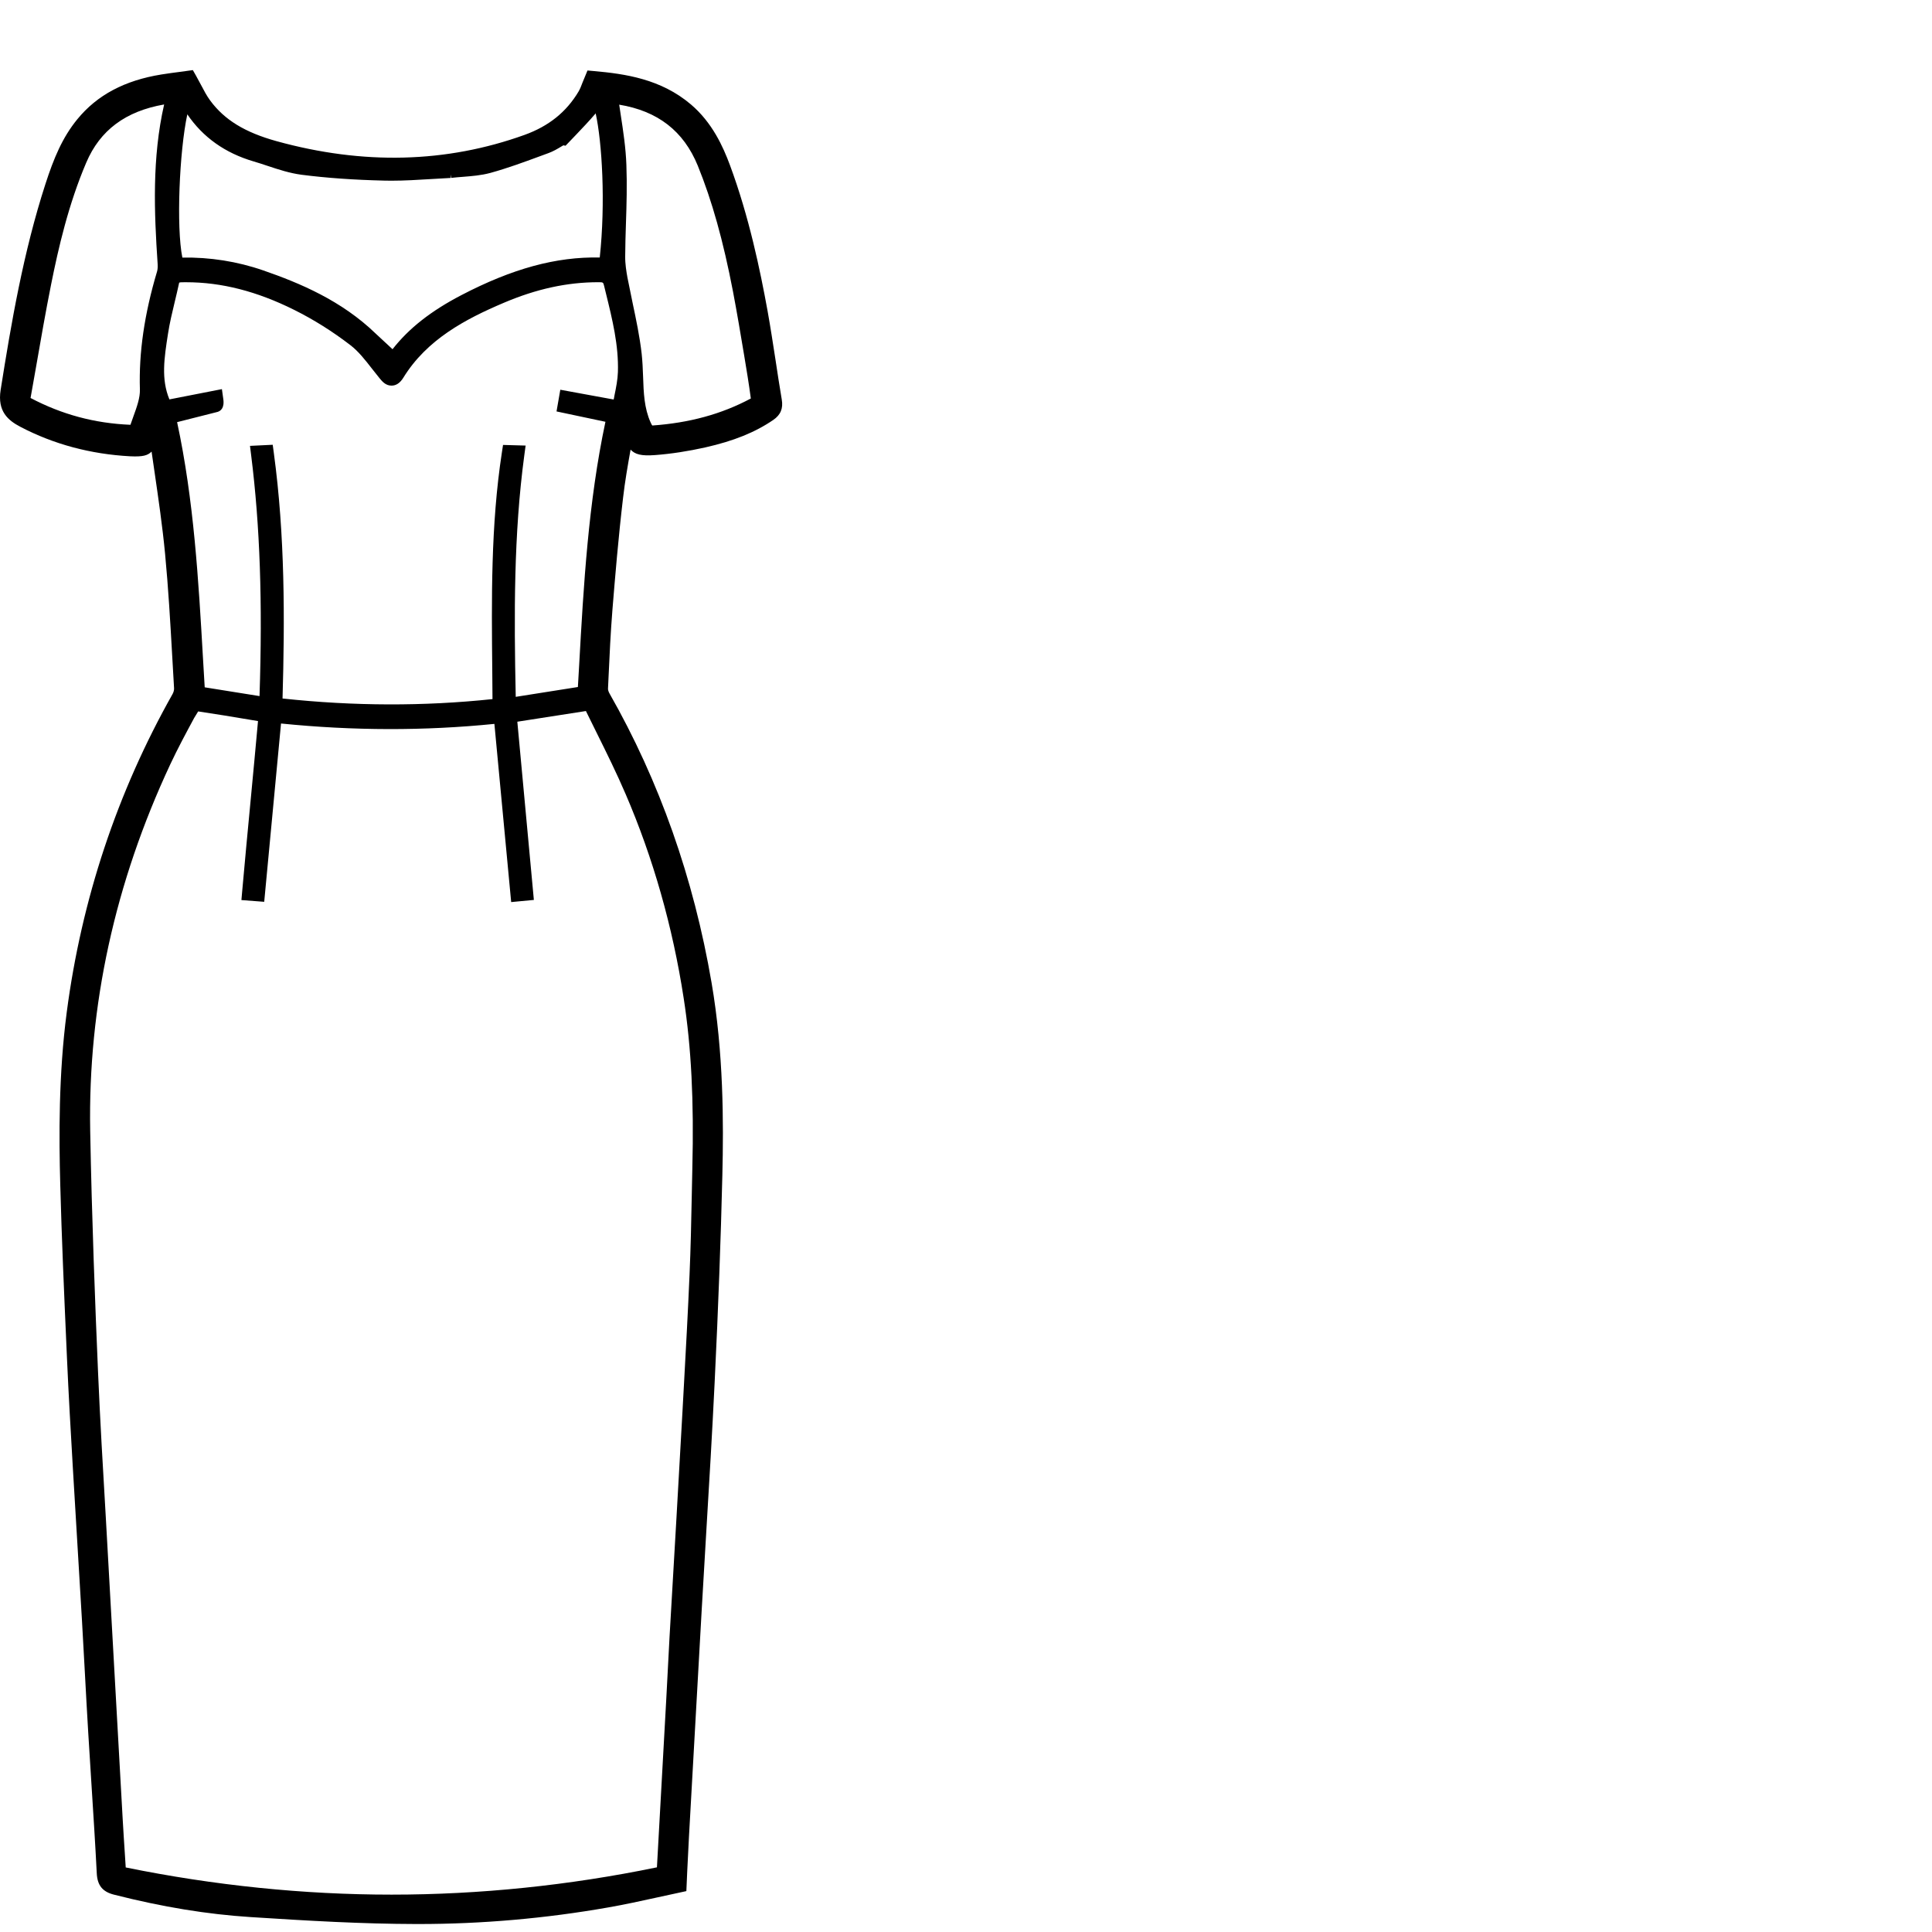 <?xml version="1.0" encoding="utf-8"?>
<!-- Generator: Adobe Illustrator 16.0.0, SVG Export Plug-In . SVG Version: 6.00 Build 0)  -->
<!DOCTYPE svg PUBLIC "-//W3C//DTD SVG 1.1//EN" "http://www.w3.org/Graphics/SVG/1.1/DTD/svg11.dtd">
<svg version="1.1" id="Camada_1" xmlns="http://www.w3.org/2000/svg" xmlns:xlink="http://www.w3.org/1999/xlink" x="0px" y="0px"
	 width="70px" height="70px" viewBox="0 0 70 70" enable-background="new 0 0 70 70" xml:space="preserve">
<g>
	<path d="M6.813,2.893c0.202,0.356,0.34,0.671,0.54,0.94c0.643,0.874,1.565,1.313,2.579,1.594c3.084,0.853,6.149,0.859,9.184-0.234
		c0.906-0.327,1.633-0.879,2.127-1.711c0.101-0.169,0.156-0.365,0.248-0.582c1.175,0.104,2.355,0.303,3.33,1.133
		c0.652,0.554,1.029,1.281,1.322,2.064c0.627,1.691,1.021,3.444,1.344,5.212c0.197,1.068,0.334,2.146,0.518,3.216
		c0.035,0.204-0.011,0.312-0.17,0.421c-0.713,0.488-1.52,0.759-2.348,0.946c-0.582,0.131-1.18,0.227-1.773,0.272
		c-0.627,0.048-0.665-0.012-0.85-0.595c-0.026-0.083-0.063-0.164-0.176-0.25c-0.147,0.89-0.33,1.775-0.438,2.671
		c-0.158,1.361-0.277,2.729-0.389,4.096c-0.075,0.95-0.112,1.903-0.156,2.855c-0.005,0.115,0.038,0.247,0.097,0.348
		c1.847,3.236,3.031,6.701,3.659,10.37c0.395,2.295,0.441,4.604,0.387,6.921c-0.061,2.496-0.158,4.992-0.279,7.486
		c-0.133,2.742-0.313,5.482-0.467,8.227c-0.156,2.743-0.312,5.484-0.463,8.229c-0.031,0.555-0.055,1.108-0.082,1.73
		c-0.859,0.182-1.714,0.385-2.576,0.537c-2.283,0.402-4.59,0.604-6.904,0.598c-1.994-0.005-3.989-0.125-5.981-0.252
		c-1.649-0.104-3.276-0.395-4.882-0.801c-0.282-0.07-0.368-0.182-0.383-0.477c-0.087-1.699-0.208-3.396-0.309-5.099
		c-0.081-1.348-0.147-2.694-0.226-4.045c-0.105-1.789-0.217-3.577-0.321-5.366c-0.08-1.385-0.162-2.768-0.223-4.148
		c-0.092-2.098-0.187-4.195-0.243-6.295c-0.056-2.065-0.038-4.129,0.233-6.188c0.532-4.051,1.789-7.855,3.795-11.415
		c0.063-0.11,0.103-0.256,0.095-0.382c-0.098-1.631-0.171-3.265-0.327-4.89c-0.133-1.396-0.363-2.782-0.556-4.172
		c-0.025-0.177-0.083-0.35-0.149-0.619c-0.067,0.206-0.105,0.321-0.142,0.437c-0.17,0.535-0.179,0.559-0.728,0.53
		c-1.35-0.074-2.635-0.399-3.838-1.029c-0.409-0.214-0.638-0.436-0.549-0.999c0.396-2.504,0.829-4.996,1.611-7.413
		c0.258-0.797,0.556-1.58,1.098-2.241c0.737-0.901,1.726-1.326,2.845-1.505C6.232,2.966,6.568,2.927,6.813,2.893z M16.317,6.123
		c-0.792,0.036-1.583,0.114-2.375,0.096c-0.994-0.023-1.99-0.083-2.974-0.21c-0.573-0.074-1.125-0.308-1.688-0.473
		c-1.183-0.347-2.05-1.065-2.573-2.192c-0.506,0.884-0.74,5.155-0.351,6.322c1.053-0.051,2.079,0.093,3.072,0.438
		c1.564,0.542,3.044,1.231,4.202,2.466c0.178,0.188,0.351,0.381,0.525,0.572l-0.005-0.008c0.004,0.021,0.007,0.043,0.012,0.064
		c0.01-0.003,0.021-0.005,0.029-0.012c0.048-0.046,0.104-0.088,0.143-0.142c0.656-0.919,1.549-1.552,2.531-2.064
		c1.611-0.839,3.298-1.421,5.148-1.314c0.309-2.418,0.098-5.658-0.367-6.294c-0.104,0.173-0.196,0.384-0.34,0.552
		c-0.297,0.347-0.621,0.671-0.933,1.004l-0.022-0.004c-0.197,0.106-0.381,0.24-0.586,0.316c-0.69,0.252-1.379,0.519-2.088,0.712
		c-0.438,0.12-0.91,0.118-1.365,0.17L16.317,6.123z M24.112,67.925c0.084-1.479,0.166-2.905,0.244-4.334
		c0.078-1.417,0.146-2.834,0.228-4.25c0.08-1.44,0.168-2.879,0.251-4.317c0.075-1.291,0.148-2.584,0.219-3.875
		c0.09-1.653,0.186-3.31,0.256-4.965c0.053-1.281,0.071-2.563,0.104-3.849c0.052-2.079,0.002-4.153-0.314-6.214
		c-0.396-2.58-1.097-5.081-2.127-7.479c-0.48-1.109-1.039-2.18-1.549-3.239c-1.07,0.167-2.052,0.319-3.025,0.471
		c0.201,2.165,0.398,4.3,0.599,6.436c-0.06,0.005-0.119,0.011-0.179,0.017c-0.203-2.152-0.405-4.305-0.608-6.458
		c-2.776,0.306-5.534,0.29-8.316-0.014c-0.205,2.173-0.407,4.321-0.61,6.468c-0.059-0.005-0.12-0.01-0.18-0.014
		c0.19-2.152,0.408-4.302,0.599-6.454c-0.871-0.145-1.716-0.291-2.565-0.415c-0.078-0.012-0.214,0.101-0.26,0.188
		c-0.343,0.639-0.692,1.275-0.999,1.931c-1.988,4.25-3.015,8.716-2.931,13.416c0.053,2.916,0.16,5.834,0.284,8.748
		c0.109,2.551,0.277,5.101,0.419,7.649c0.159,2.854,0.316,5.711,0.476,8.567c0.036,0.645,0.082,1.289,0.126,1.986
		C10.879,69.316,17.487,69.324,24.112,67.925z M22.493,14.852c0.082-0.485,0.205-0.923,0.22-1.364
		c0.033-1.097-0.252-2.151-0.511-3.208c-0.076-0.308-0.23-0.38-0.521-0.381c-1.244-0.004-2.423,0.291-3.557,0.772
		c-1.495,0.636-2.901,1.399-3.79,2.847c-0.141,0.228-0.221,0.11-0.342-0.036c-0.351-0.426-0.668-0.907-1.099-1.236
		c-0.65-0.499-1.357-0.947-2.09-1.312C9.484,10.276,8.086,9.87,6.588,9.9c-0.25,0.005-0.375,0.09-0.425,0.326
		c-0.131,0.608-0.303,1.208-0.396,1.821c-0.131,0.847-0.278,1.7,0.073,2.546c0.099,0.236,0.217,0.242,0.409,0.202
		c0.503-0.105,1.008-0.207,1.52-0.311c0.01,0.067,0.021,0.127,0.018,0.128c-0.583,0.149-1.167,0.295-1.753,0.441
		c0.755,3.323,0.867,6.712,1.076,10.127c0.866,0.138,1.718,0.274,2.607,0.417c0.115-3.084,0.087-6.114-0.291-9.135
		c0.058-0.002,0.116-0.005,0.174-0.008c0.412,3.029,0.398,6.08,0.305,9.144c2.786,0.322,5.519,0.338,8.27,0.023
		c-0.018-3.074-0.131-6.135,0.332-9.17c0.057,0.001,0.112,0.003,0.17,0.005c-0.408,3.033-0.375,6.074-0.306,9.17
		c1-0.158,1.944-0.307,2.88-0.455c0.199-3.425,0.325-6.809,1.075-10.141c-0.608-0.129-1.195-0.252-1.782-0.377
		c0.009-0.051,0.018-0.102,0.025-0.154C21.176,14.611,21.782,14.722,22.493,14.852z M0.747,14.594
		c1.277,0.713,2.602,1.073,4.016,1.125c0.077,0.003,0.212-0.038,0.228-0.088c0.153-0.505,0.417-1.021,0.403-1.526
		c-0.044-1.437,0.202-2.813,0.608-4.176c0.037-0.125,0.042-0.266,0.033-0.397C5.899,7.493,5.827,5.458,6.362,3.461
		C6.325,3.443,6.305,3.425,6.285,3.425C6.229,3.423,6.172,3.424,6.116,3.431C4.615,3.638,3.444,4.316,2.827,5.763
		c-0.615,1.441-0.988,2.956-1.295,4.483C1.244,11.673,1.011,13.113,0.747,14.594z M22.053,3.417c0.112,0.87,0.284,1.718,0.317,2.571
		c0.042,1.097-0.035,2.198-0.045,3.298c-0.002,0.278,0.037,0.56,0.089,0.834c0.168,0.909,0.405,1.811,0.51,2.727
		c0.101,0.867-0.024,1.76,0.354,2.594c0.084,0.185,0.152,0.298,0.373,0.285c1.307-0.076,2.547-0.381,3.705-1
		c0.166-0.088,0.22-0.186,0.187-0.377c-0.228-1.28-0.423-2.567-0.667-3.844c-0.303-1.576-0.688-3.133-1.295-4.625
		C24.931,4.287,23.675,3.566,22.053,3.417z"/>
	<path d="M15.167,69.711h-0.091c-1.952-0.004-3.873-0.115-6.001-0.252c-1.557-0.1-3.173-0.361-4.941-0.811
		c-0.418-0.104-0.606-0.336-0.628-0.774c-0.055-1.084-0.125-2.169-0.194-3.254l-0.115-1.841c-0.044-0.725-0.083-1.448-0.122-2.172
		c-0.034-0.625-0.068-1.248-0.104-1.873L2.638,53.16c-0.077-1.314-0.153-2.631-0.211-3.946l-0.021-0.472
		C2.32,46.8,2.235,44.855,2.183,42.913c-0.047-1.718-0.062-3.978,0.235-6.237c0.537-4.092,1.828-7.972,3.835-11.531
		C6.288,25.083,6.31,25,6.307,24.942l-0.066-1.151c-0.069-1.224-0.142-2.49-0.26-3.727c-0.095-1-0.244-2.016-0.387-2.999
		c-0.034-0.234-0.068-0.468-0.102-0.703c-0.142,0.143-0.317,0.192-0.779,0.17c-1.435-0.078-2.771-0.437-3.971-1.066
		c-0.446-0.233-0.842-0.558-0.719-1.337c0.383-2.421,0.823-4.993,1.623-7.462C1.947,5.738,2.258,4.984,2.802,4.32
		c0.717-0.876,1.712-1.406,3.044-1.621c0.231-0.037,0.462-0.068,0.665-0.094L6.987,2.54l0.109,0.192
		c0.068,0.12,0.129,0.236,0.188,0.347C7.392,3.284,7.49,3.472,7.614,3.64c0.517,0.703,1.259,1.157,2.404,1.474
		c3.147,0.87,6.154,0.793,8.989-0.227c0.876-0.316,1.516-0.831,1.956-1.572c0.058-0.099,0.099-0.208,0.144-0.327l0.179-0.434
		l0.235,0.021c1.131,0.101,2.426,0.286,3.512,1.209c0.771,0.656,1.162,1.52,1.414,2.199c0.693,1.871,1.093,3.798,1.361,5.268
		c0.107,0.595,0.198,1.194,0.291,1.793c0.07,0.476,0.146,0.952,0.225,1.427c0.058,0.326-0.041,0.562-0.307,0.744
		c-0.654,0.448-1.436,0.764-2.457,0.994c-0.629,0.141-1.24,0.235-1.822,0.279c-0.514,0.039-0.729-0.027-0.891-0.197
		c-0.102,0.571-0.205,1.158-0.271,1.736c-0.171,1.445-0.29,2.875-0.388,4.084c-0.065,0.817-0.104,1.635-0.141,2.454l-0.018,0.39
		c-0.002,0.036,0.017,0.106,0.055,0.172c1.805,3.166,3.049,6.69,3.697,10.477c0.436,2.535,0.438,5.064,0.391,6.983
		c-0.055,2.304-0.146,4.755-0.279,7.495c-0.088,1.816-0.195,3.632-0.305,5.445l-0.163,2.783c-0.155,2.741-0.31,5.482-0.462,8.227
		c-0.023,0.408-0.042,0.818-0.063,1.253l-0.032,0.728l-1.046,0.227c-0.596,0.131-1.188,0.261-1.787,0.365
		C19.771,69.509,17.459,69.711,15.167,69.711z M4.555,67.661c3.206,0.653,6.445,0.985,9.633,0.985c0,0,0,0,0.001,0
		c3.191,0,6.423-0.332,9.613-0.989l0.338-6.091c0.038-0.748,0.077-1.496,0.118-2.244l0.251-4.318
		c0.075-1.29,0.148-2.582,0.219-3.874l0.051-0.928c0.074-1.345,0.148-2.688,0.205-4.032c0.041-0.945,0.062-1.893,0.08-2.839
		l0.021-1.004c0.061-2.429-0.038-4.386-0.313-6.156c-0.399-2.593-1.106-5.083-2.104-7.4c-0.321-0.749-0.688-1.491-1.044-2.209
		c-0.133-0.268-0.266-0.535-0.395-0.8l-2.485,0.387l0.599,6.457l-0.822,0.078l-0.608-6.456c-2.529,0.255-5.108,0.251-7.731-0.014
		l-0.609,6.46l-0.826-0.063l0.029-0.33c0.095-1.078,0.198-2.155,0.3-3.232c0.092-0.974,0.185-1.948,0.272-2.923l-0.258-0.043
		c-0.643-0.108-1.276-0.214-1.91-0.307l-0.145,0.237c-0.3,0.557-0.6,1.113-0.867,1.684c-2.006,4.288-2.981,8.753-2.9,13.271
		c0.059,3.201,0.182,6.353,0.284,8.74c0.075,1.761,0.179,3.521,0.282,5.278l0.612,10.936c0.024,0.432,0.053,0.862,0.082,1.311
		L4.555,67.661z M10.237,25.308c2.583,0.278,5.114,0.285,7.607,0.022l-0.008-1.014c-0.026-2.598-0.056-5.284,0.347-7.914
		l0.043-0.281l0.818,0.023L18.996,16.5c-0.384,2.857-0.373,5.77-0.31,8.748l2.252-0.356l0.045-0.777
		c0.162-2.908,0.332-5.913,0.953-8.833l-1.772-0.375l0.137-0.786l1.933,0.354c0.012-0.046,0.02-0.091,0.027-0.137
		c0.063-0.302,0.118-0.586,0.127-0.86c0.029-0.966-0.197-1.89-0.439-2.87l-0.061-0.25c-0.033-0.13-0.033-0.133-0.209-0.133l0,0
		c-1.132,0-2.246,0.244-3.428,0.747c-1.387,0.589-2.786,1.326-3.64,2.717c-0.117,0.188-0.259,0.283-0.425,0.283
		c-0.213,0-0.336-0.151-0.428-0.261c-0.105-0.128-0.192-0.24-0.279-0.351c-0.253-0.325-0.493-0.632-0.783-0.854
		c-0.65-0.5-1.336-0.93-2.038-1.279c-1.352-0.674-2.631-1.001-3.914-1.001l-0.15,0.001c-0.077,0.001-0.102,0.014-0.102,0.014
		c-0.058,0.267-0.108,0.478-0.159,0.688c-0.093,0.388-0.187,0.776-0.247,1.169c-0.136,0.877-0.254,1.635,0.052,2.373l1.902-0.372
		l0.048,0.342c0.056,0.352-0.102,0.449-0.201,0.482c-0.5,0.129-0.986,0.251-1.47,0.372c0.608,2.828,0.776,5.741,0.938,8.562
		l0.062,1.046l1.986,0.318c0.113-3.396,0.017-6.173-0.302-8.717l-0.043-0.349l0.823-0.04l0.04,0.297
		C10.328,19.407,10.319,22.451,10.237,25.308z M22.435,3.792c0.019,0.124,0.035,0.247,0.055,0.369
		c0.091,0.592,0.184,1.204,0.205,1.813c0.027,0.712,0.008,1.431-0.016,2.127c-0.013,0.395-0.025,0.791-0.027,1.186
		c-0.004,0.273,0.043,0.556,0.082,0.772c0.06,0.309,0.123,0.616,0.188,0.924c0.126,0.593,0.255,1.208,0.326,1.826
		c0.03,0.275,0.042,0.554,0.052,0.832c0.02,0.59,0.039,1.146,0.273,1.665c0.027,0.062,0.049,0.1,0.061,0.111
		c1.336-0.094,2.504-0.409,3.57-0.979c-0.072-0.543-0.157-1.053-0.242-1.564c-0.129-0.771-0.258-1.542-0.404-2.31
		c-0.354-1.842-0.76-3.292-1.277-4.563C24.769,4.75,23.835,4.023,22.435,3.792z M1.107,14.42c1.139,0.6,2.325,0.918,3.619,0.971
		c0.033-0.1,0.069-0.199,0.106-0.299c0.126-0.348,0.246-0.677,0.237-0.979c-0.042-1.337,0.162-2.737,0.622-4.278
		c0.021-0.072,0.028-0.169,0.02-0.281C5.586,7.692,5.505,5.722,5.947,3.785C4.55,4.028,3.625,4.718,3.126,5.889
		c-0.646,1.514-1.007,3.084-1.275,4.42c-0.198,0.99-0.371,1.986-0.547,2.998L1.107,14.42z M14.222,12.653
		c0.595-0.76,1.395-1.388,2.497-1.961c1.845-0.961,3.433-1.395,5.011-1.362c0.215-1.988,0.082-4.185-0.148-5.223
		c-0.008,0.009-0.016,0.018-0.021,0.026c-0.215,0.25-0.443,0.49-0.67,0.729L20.491,5.28l-0.079-0.015l-0.073,0.043
		c-0.148,0.09-0.3,0.178-0.459,0.236l-0.326,0.12c-0.578,0.213-1.178,0.434-1.787,0.601c-0.332,0.09-0.67,0.116-0.996,0.142
		c-0.141,0.011-0.279,0.021-0.418,0.038L16.338,6.32l-0.005,0.127c-0.24,0.011-0.479,0.025-0.719,0.041
		c-0.477,0.029-0.954,0.059-1.431,0.059l-0.246-0.003c-1.119-0.026-2.103-0.096-3.008-0.212c-0.43-0.056-0.84-0.191-1.237-0.323
		c-0.167-0.056-0.333-0.111-0.501-0.16c-1.035-0.303-1.84-0.876-2.404-1.707c-0.289,1.344-0.403,4.084-0.18,5.191
		C7.6,9.315,8.595,9.471,9.537,9.797c1.331,0.461,2.84,1.094,4.08,2.294"/>
</g>
</svg>
